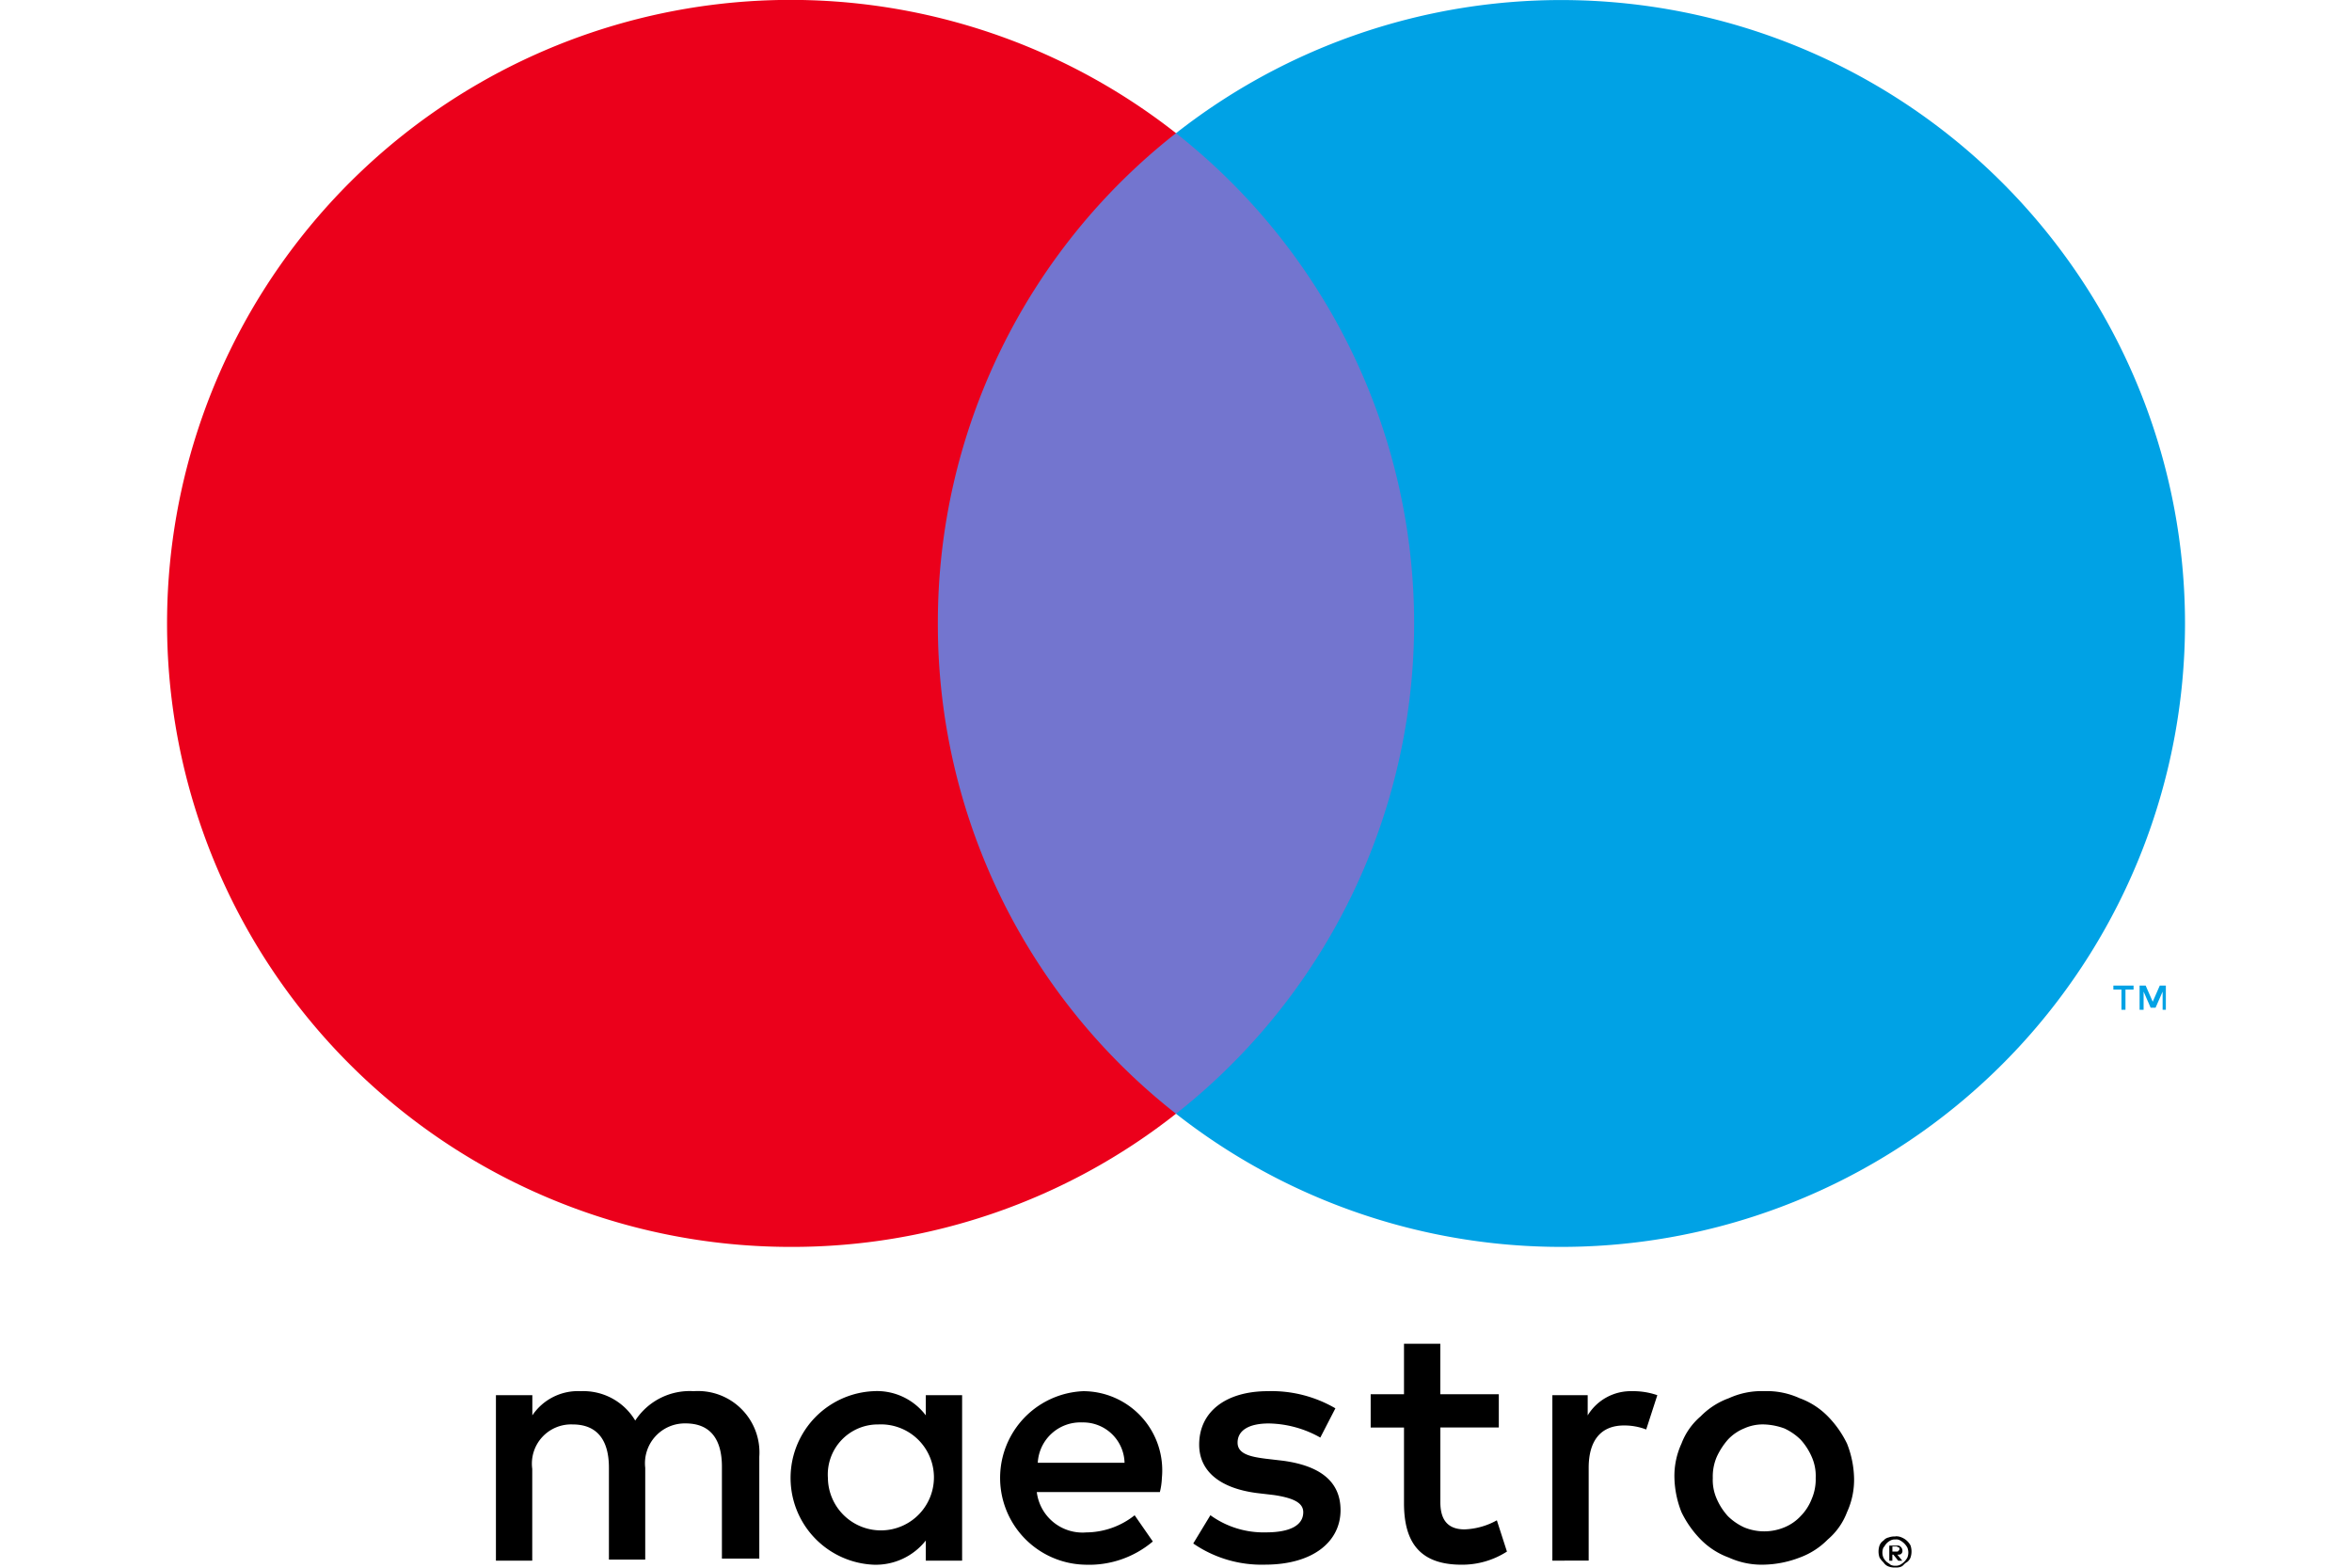 <svg xmlns="http://www.w3.org/2000/svg" xmlns:xlink="http://www.w3.org/1999/xlink" width="48" height="32" viewBox="0 0 48 32">
  <defs>
    <clipPath id="clip-INOVAPAY_136">
      <rect width="48" height="32"/>
    </clipPath>
  </defs>
  <g id="INOVAPAY_136" data-name="INOVAPAY – 136" clip-path="url(#clip-INOVAPAY_136)">
    <g id="Maestro_2016" transform="translate(3.408)">
      <g id="Group_12363" data-name="Group 12363">
        <path id="Path_24442" data-name="Path 24442" d="M193.971,98.194V97.7h-.124l-.144.329-.144-.329h-.124v.494h.082v-.371l.144.329h.1l.144-.329v.371Zm-.824,0v-.412h.165V97.7H192.9v.082h.165v.412Z" transform="translate(-153.178 -77.582)" fill="#00a2e5"/>
        <path id="Path_24443" data-name="Path 24443" d="M84.04,33.215H72.9V13.2H84.04Z" transform="translate(-57.888 -10.482)" fill="#7375cf"/>
        <path id="Path_24444" data-name="Path 24444" d="M15.732,12.726a12.691,12.691,0,0,1,4.86-10.008,12.727,12.727,0,1,0-7.866,22.734,12.644,12.644,0,0,0,7.866-2.718,12.691,12.691,0,0,1-4.86-10.008" fill="#eb001b"/>
        <path id="Path_24445" data-name="Path 24445" d="M120.592,12.726A12.73,12.73,0,0,1,100,22.734a12.734,12.734,0,0,0,0-20.015,12.73,12.73,0,0,1,20.592,10.008" transform="translate(-79.408)" fill="#00a2e5"/>
      </g>
      <g id="Group_12364" data-name="Group 12364" transform="translate(6.713 27.429)">
        <path id="Path_24446" data-name="Path 24446" d="M55.787,134.168a1.5,1.5,0,0,1,.515.082l-.227.7a1.245,1.245,0,0,0-.453-.082c-.474,0-.721.309-.721.865v1.894H54.16V134.25h.721v.412a1.029,1.029,0,0,1,.906-.494m-2.718.741H51.874v1.524c0,.329.124.556.494.556a1.46,1.46,0,0,0,.659-.185l.206.638a1.692,1.692,0,0,1-.927.268c-.865,0-1.174-.474-1.174-1.256v-1.544h-.68v-.68h.68V133.2h.741v1.03h1.194v.68Zm-9.411.721a.871.871,0,0,1,.906-.824.845.845,0,0,1,.865.824Zm2.533.309a1.616,1.616,0,0,0-1.606-1.771,1.772,1.772,0,0,0,.041,3.542,2.014,2.014,0,0,0,1.38-.474l-.371-.535a1.609,1.609,0,0,1-.988.35.94.94,0,0,1-1.009-.824H46.15a1.39,1.39,0,0,0,.041-.288m3.233-.824a2.206,2.206,0,0,0-1.05-.288c-.412,0-.638.144-.638.391,0,.227.247.288.577.329l.35.041c.741.1,1.174.412,1.174,1.009,0,.638-.556,1.112-1.544,1.112a2.455,2.455,0,0,1-1.462-.432l.35-.577a1.849,1.849,0,0,0,1.133.35c.494,0,.762-.144.762-.412,0-.185-.185-.288-.6-.35l-.35-.041c-.762-.1-1.174-.453-1.174-.988,0-.68.556-1.091,1.4-1.091a2.586,2.586,0,0,1,1.38.35Zm9.06-.268a.922.922,0,0,0-.412.082.941.941,0,0,0-.329.227,1.466,1.466,0,0,0-.227.35,1.013,1.013,0,0,0-.082.432.955.955,0,0,0,.082.432,1.275,1.275,0,0,0,.227.35,1.177,1.177,0,0,0,.329.227,1.071,1.071,0,0,0,.824,0,.941.941,0,0,0,.329-.227,1.028,1.028,0,0,0,.227-.35,1.013,1.013,0,0,0,.082-.432.955.955,0,0,0-.082-.432,1.274,1.274,0,0,0-.227-.35,1.177,1.177,0,0,0-.329-.227,1.331,1.331,0,0,0-.412-.082m0-.68a1.611,1.611,0,0,1,.721.144,1.544,1.544,0,0,1,.577.371,2.09,2.09,0,0,1,.391.556,2.024,2.024,0,0,1,.144.7,1.58,1.58,0,0,1-.144.7,1.363,1.363,0,0,1-.391.556,1.544,1.544,0,0,1-.577.371,2.14,2.14,0,0,1-.721.144,1.611,1.611,0,0,1-.721-.144,1.544,1.544,0,0,1-.577-.371,2.089,2.089,0,0,1-.391-.556,2.024,2.024,0,0,1-.144-.7,1.58,1.58,0,0,1,.144-.7,1.363,1.363,0,0,1,.391-.556,1.544,1.544,0,0,1,.577-.371,1.611,1.611,0,0,1,.721-.144m-19.109,1.771a1.022,1.022,0,0,1,1.03-1.091,1.082,1.082,0,1,1-1.03,1.091m2.739,0V134.25h-.741v.412a1.249,1.249,0,0,0-1.071-.494,1.773,1.773,0,0,0,0,3.542,1.3,1.3,0,0,0,1.071-.494v.412h.741Zm-4.139,1.689v-2.121a1.254,1.254,0,0,0-1.338-1.338,1.327,1.327,0,0,0-1.194.6,1.232,1.232,0,0,0-1.112-.6,1.121,1.121,0,0,0-.988.494v-.412H32.6v3.377h.741v-1.874a.8.8,0,0,1,.824-.906c.494,0,.741.309.741.885v1.874h.741v-1.874a.813.813,0,0,1,.824-.906c.494,0,.741.309.741.885v1.874h.762Z" transform="translate(-32.6 -133.2)"/>
        <path id="Path_24447" data-name="Path 24447" d="M169.888,152.527v.082h.082c.021,0,.041,0,.041-.021.021,0,.021-.021.021-.041s0-.021-.021-.021a.072.072,0,0,0-.041-.021h-.082Zm.082-.041c.041,0,.062,0,.082.021a.107.107,0,0,1,.041.082.076.076,0,0,1-.021.062c-.021.021-.041.021-.082.021l.1.124h-.082l-.1-.124h-.021v.124h-.062v-.309h.144Zm-.021.412a.186.186,0,0,0,.1-.021.364.364,0,0,0,.144-.144.268.268,0,0,0,0-.206.364.364,0,0,0-.144-.144.154.154,0,0,0-.1-.021.186.186,0,0,0-.1.021.285.285,0,0,0-.082.062c-.021.021-.041.062-.062.082a.268.268,0,0,0,0,.206.284.284,0,0,0,.062.082c.021.021.062.041.082.062a.186.186,0,0,0,.1.021m0-.6a.261.261,0,0,1,.124.021.356.356,0,0,1,.185.165.381.381,0,0,1,0,.247.205.205,0,0,1-.082.1c-.041.021-.062.062-.1.082a.261.261,0,0,1-.124.021.35.35,0,0,1-.144-.021.206.206,0,0,1-.1-.082.449.449,0,0,1-.082-.1.381.381,0,0,1,0-.247.206.206,0,0,1,.082-.1.175.175,0,0,1,.1-.062.35.35,0,0,1,.144-.021" transform="translate(-141.389 -148.367)"/>
      </g>
    </g>
  </g>
</svg>
